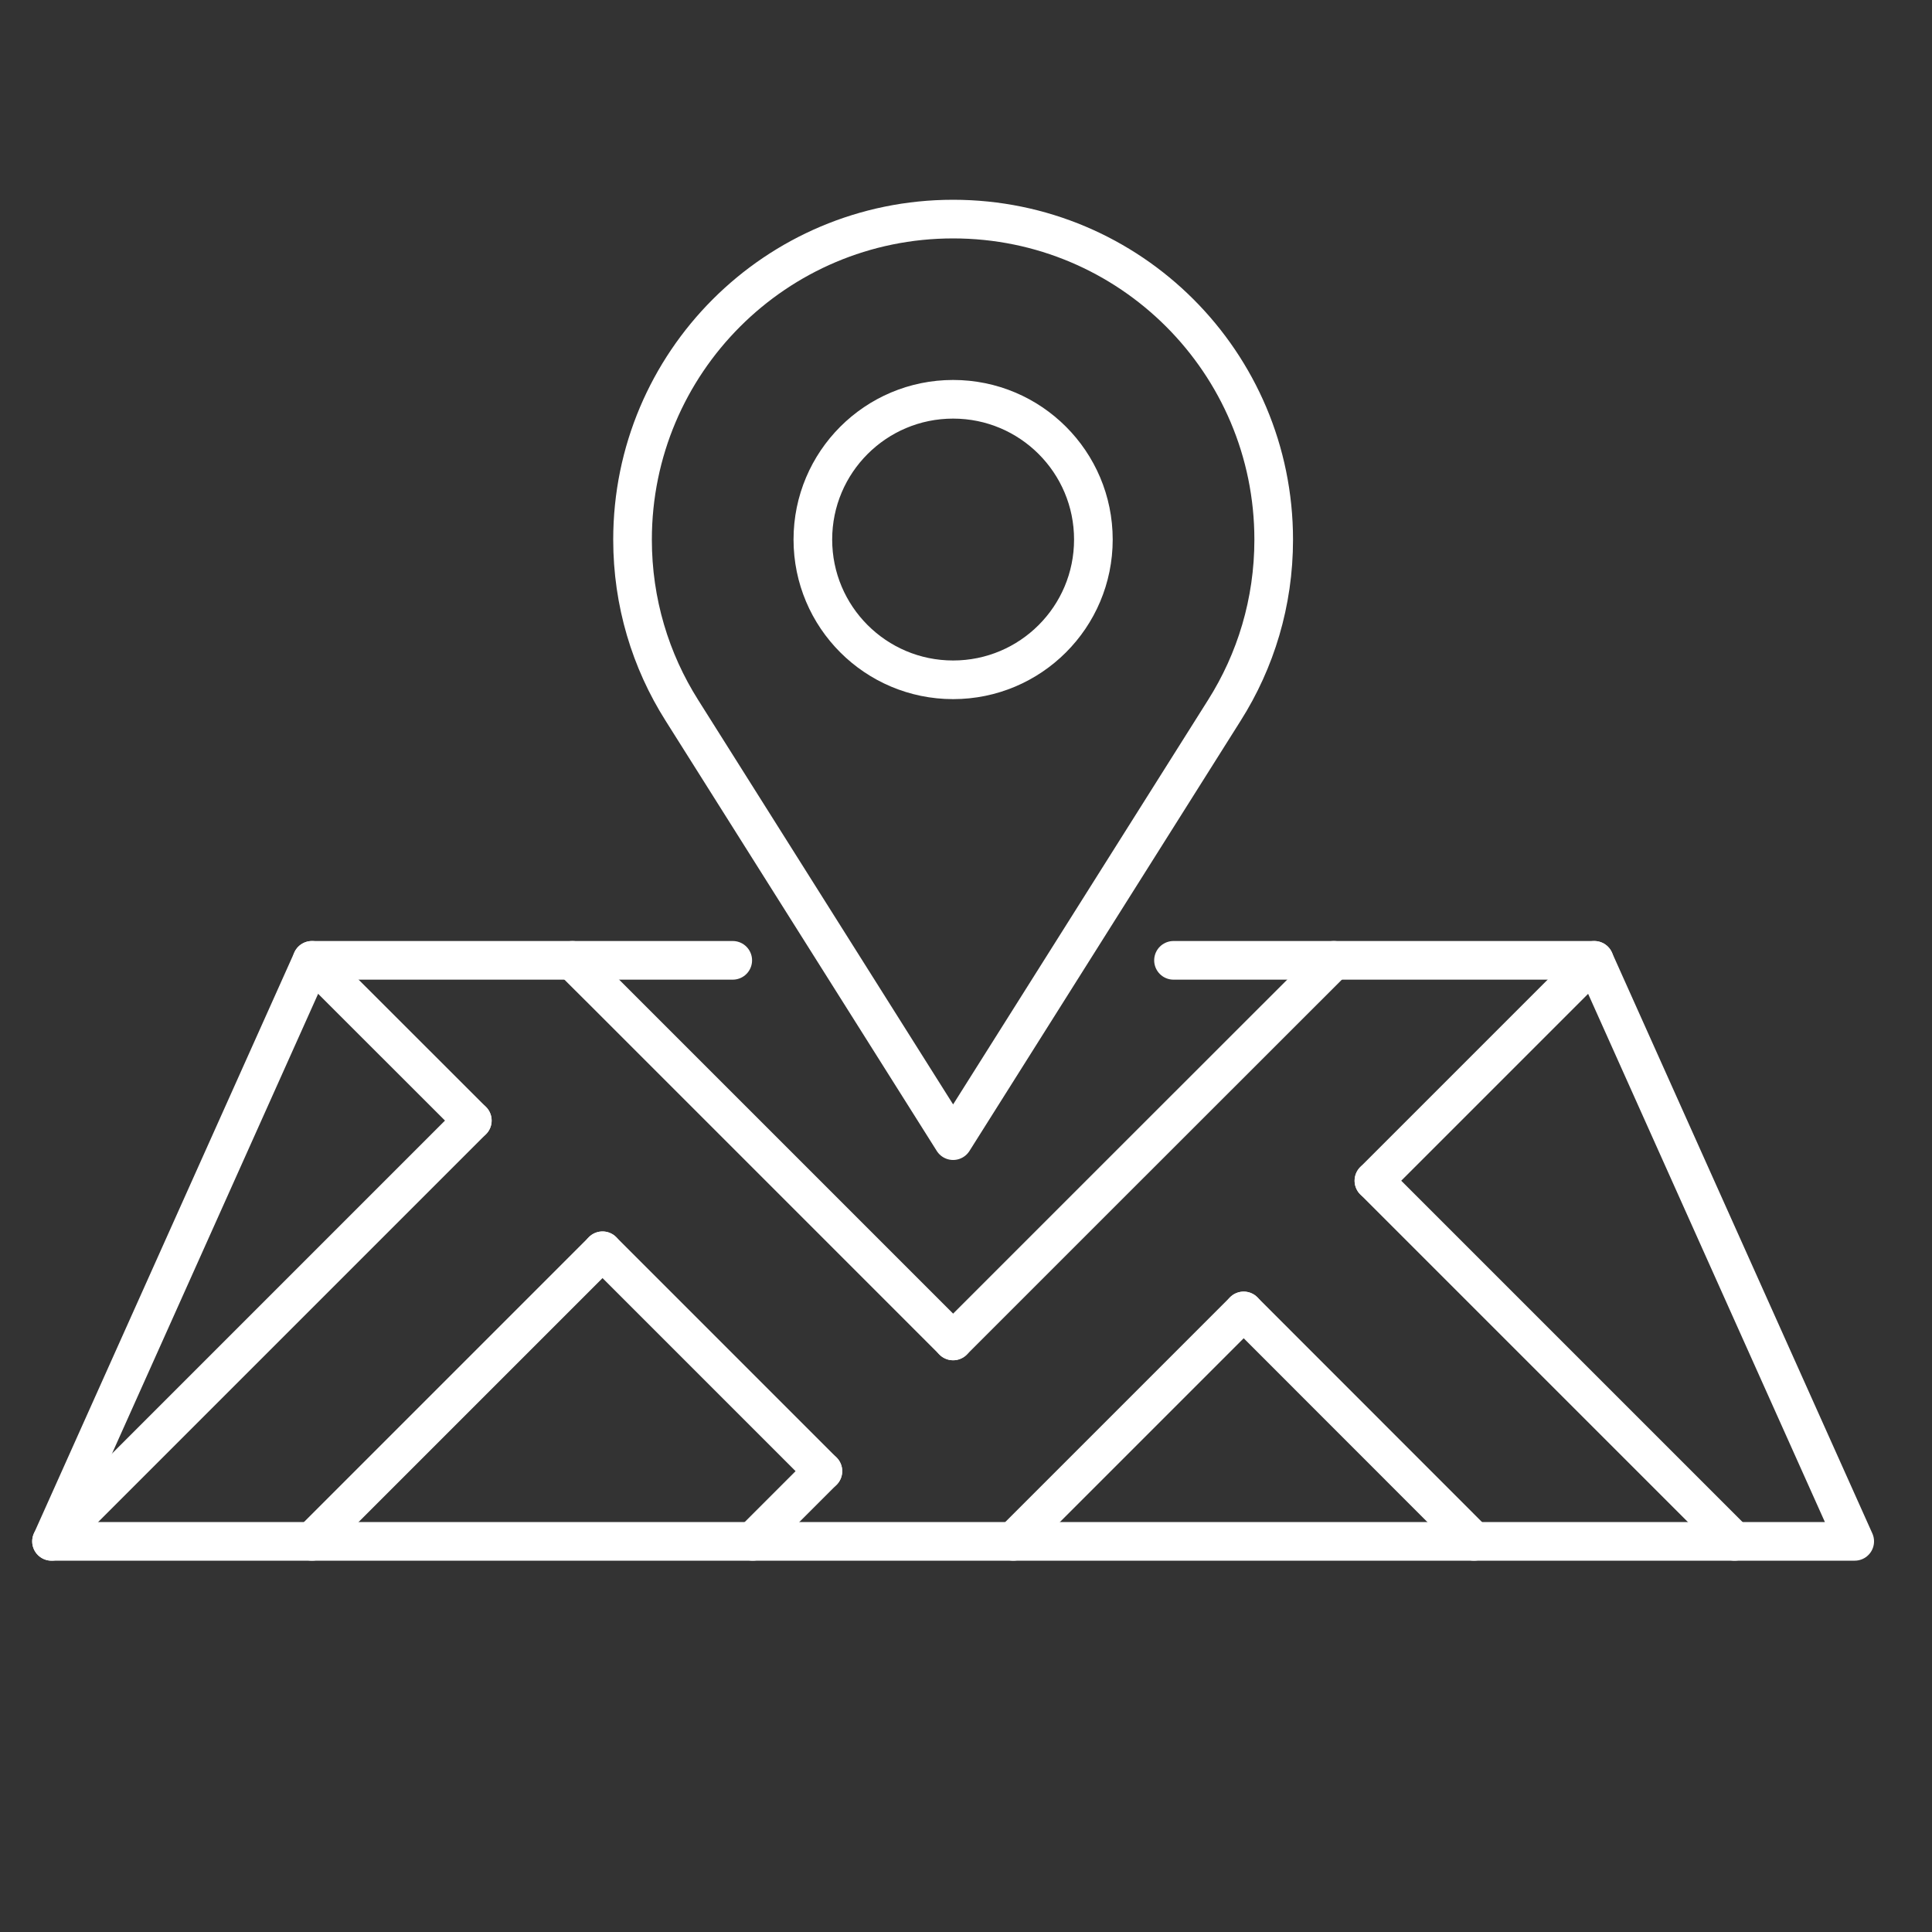 <?xml version="1.0" encoding="UTF-8"?> <svg xmlns="http://www.w3.org/2000/svg" id="Layer_1" viewBox="0 0 150 150"><rect x="0" y="0" width="150" height="150" fill="#333333" stroke="none"/><defs><style>.cls-1{fill:none;stroke:#fff;stroke-linecap:round;stroke-linejoin:round;stroke-width:3px;}</style></defs><polyline class="cls-1" points="91.11 74.56 123.78 74.56 144 119.67 4 119.67 24.22 74.56 56.89 74.56"></polyline><circle class="cls-1" cx="74" cy="41.89" r="10.89"></circle><path class="cls-1" d="M74,88.56l-21.06-33.41c-2.43-3.84-3.83-8.38-3.83-13.25,0-13.75,11.14-24.89,24.89-24.89s24.89,11.14,24.89,24.89c0,4.87-1.4,9.41-3.83,13.25l-21.06,33.41Z"></path><line class="cls-1" x1="96.56" y1="101.78" x2="78.67" y2="119.67"></line><line class="cls-1" x1="123.78" y1="74.56" x2="106.67" y2="91.67"></line><line class="cls-1" x1="63.89" y1="114.22" x2="58.44" y2="119.67"></line><polyline class="cls-1" points="74 104.11 86.44 91.67 103.56 74.56"></polyline><line class="cls-1" x1="114.44" y1="119.67" x2="96.56" y2="101.78"></line><line class="cls-1" x1="134.67" y1="119.67" x2="106.67" y2="91.67"></line><line class="cls-1" x1="36.67" y1="87" x2="24.22" y2="74.56"></line><line class="cls-1" x1="63.89" y1="114.22" x2="46.78" y2="97.11"></line><polyline class="cls-1" points="74 104.11 56.89 87 46.78 76.89 44.44 74.56"></polyline><line class="cls-1" x1="46.78" y1="97.11" x2="24.22" y2="119.67"></line><line class="cls-1" x1="36.67" y1="87" x2="4" y2="119.67"></line></svg> 